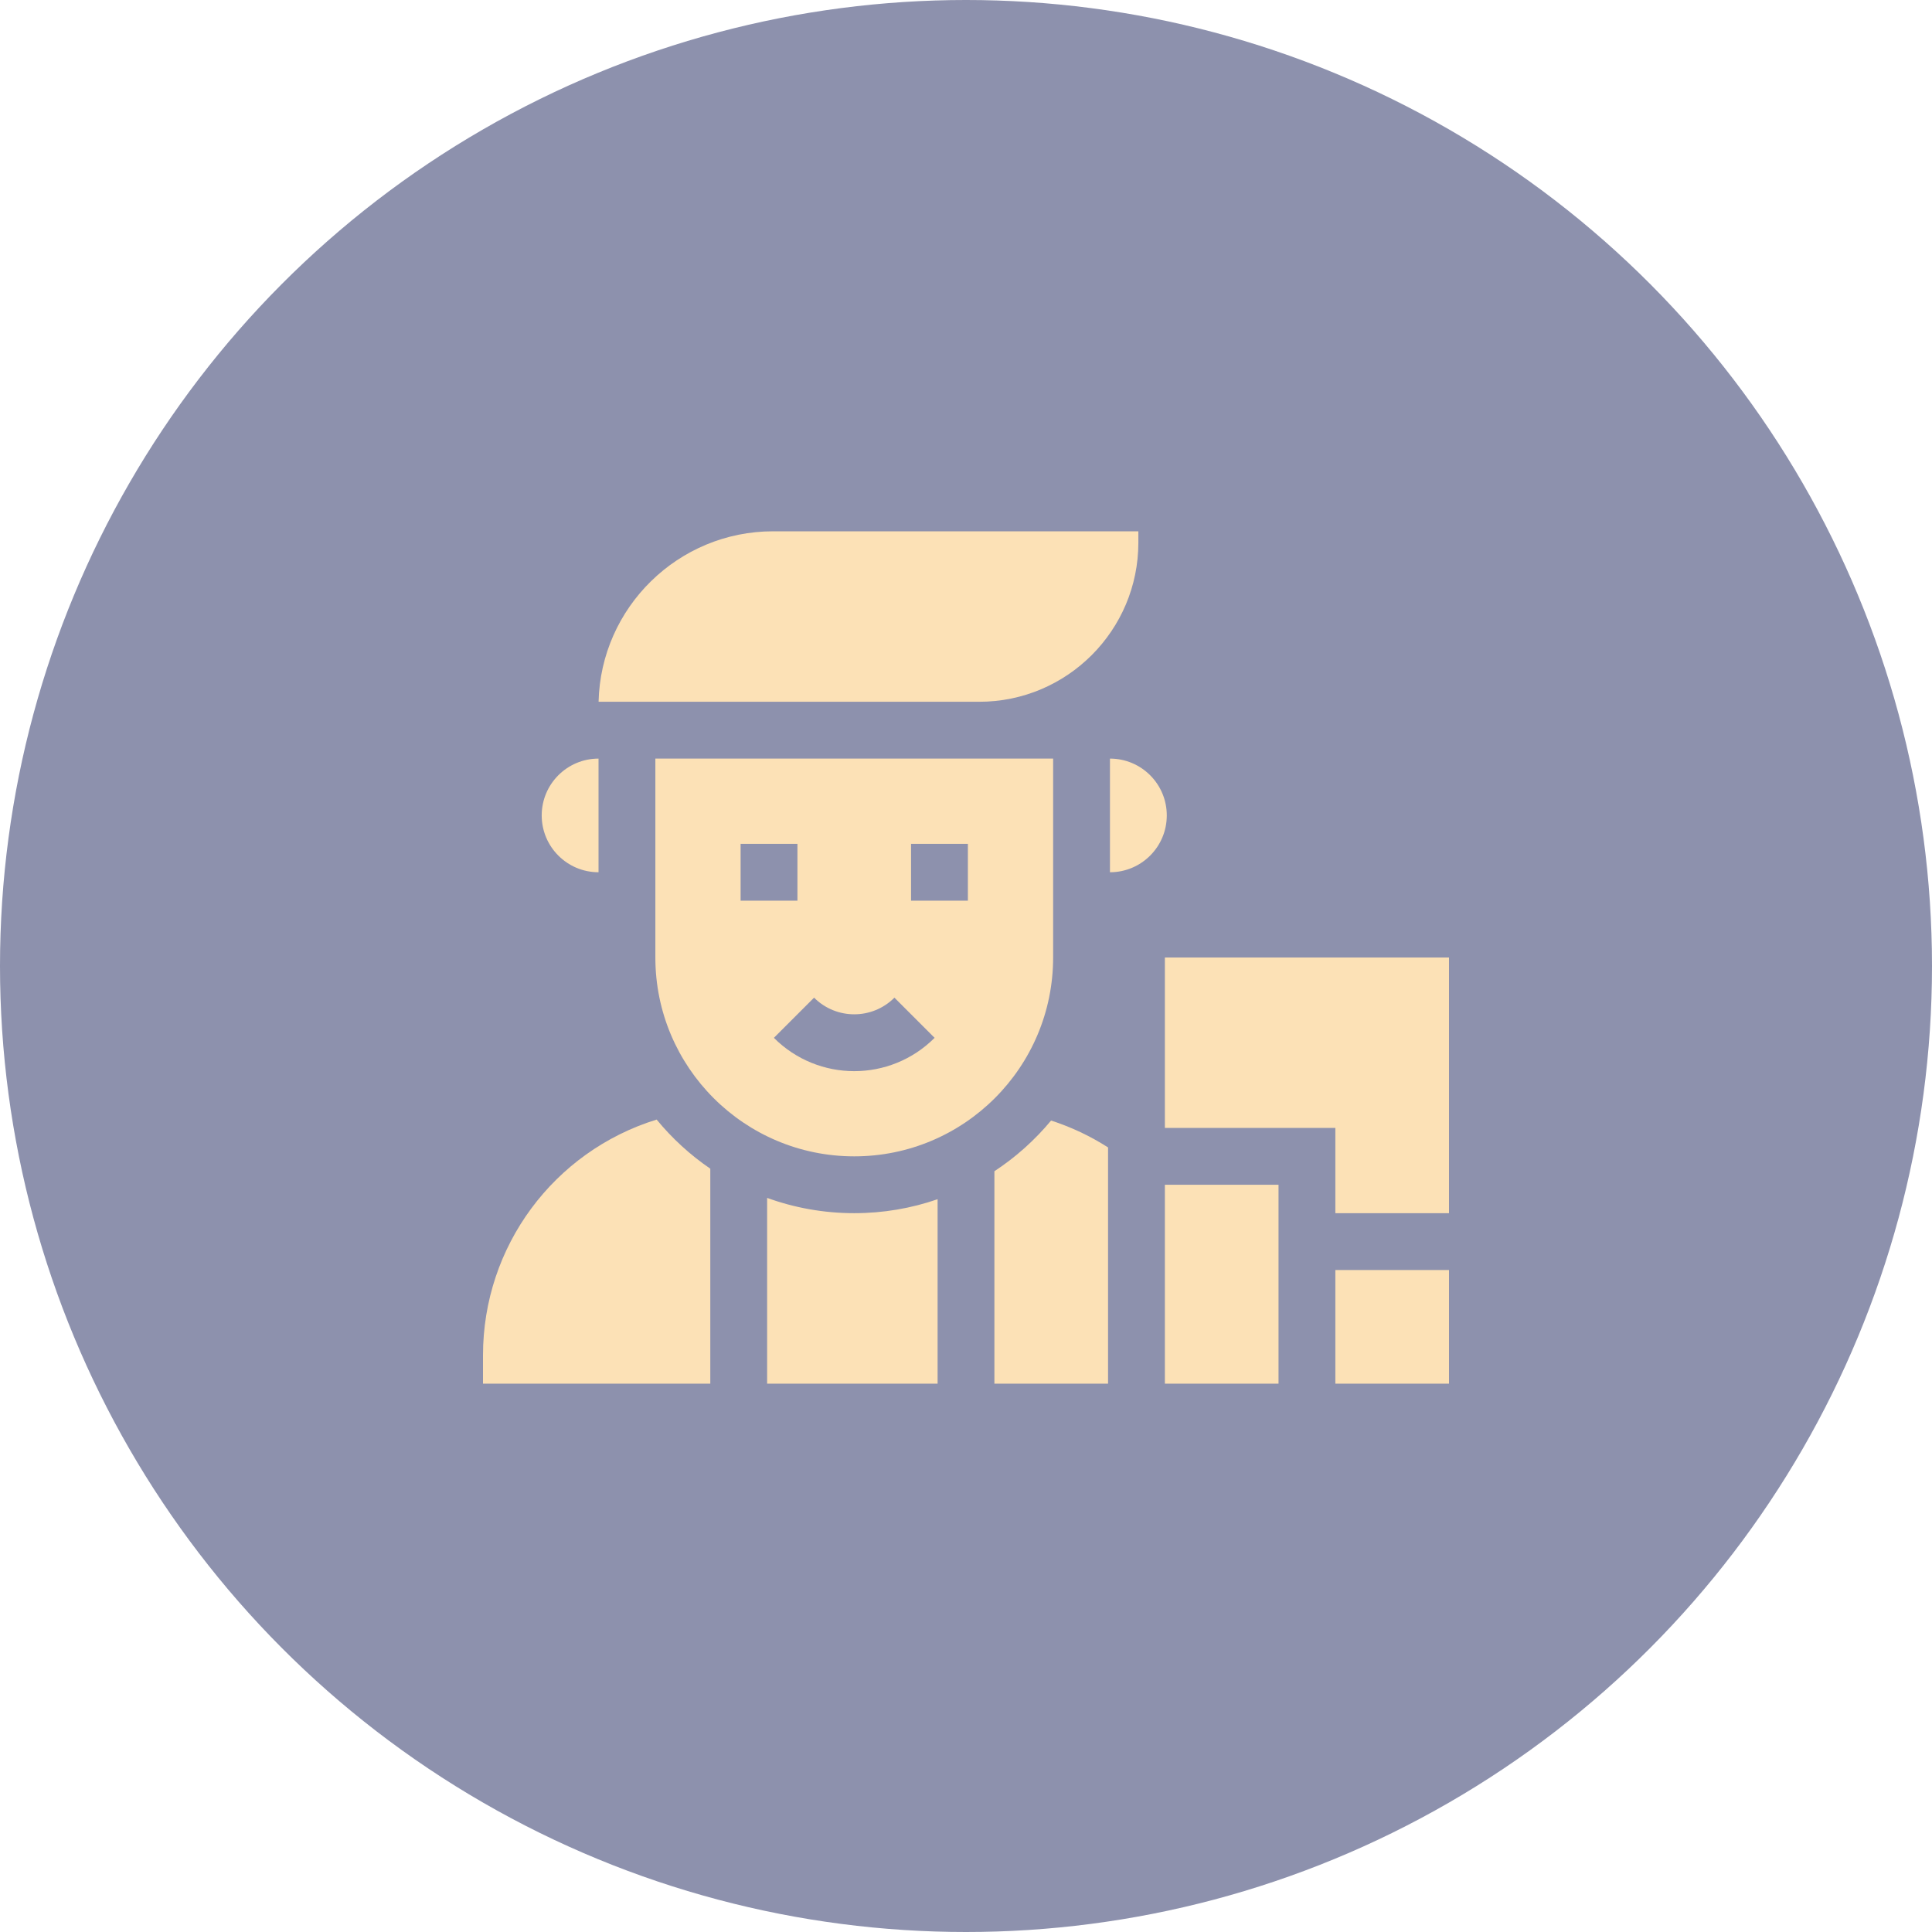 <?xml version="1.0" encoding="UTF-8"?> <svg xmlns="http://www.w3.org/2000/svg" width="80" height="80" viewBox="0 0 80 80" fill="none"><circle cx="40" cy="40" r="40" fill="#8D91AD"></circle><path d="M45.961 31.412V36.118C47.26 36.118 48.314 35.064 48.314 33.765C48.314 32.465 47.26 31.412 45.961 31.412ZM24.784 36.118V31.412C23.485 31.412 22.431 32.465 22.431 33.765C22.431 35.064 23.485 36.118 24.784 36.118ZM47.137 22.471V22H32.013C28.084 22 24.877 25.151 24.786 29.059H40.549C44.182 29.059 47.137 26.103 47.137 22.471ZM31.765 49.602V57.294H38.824V49.657C37.741 50.032 36.58 50.235 35.373 50.235C34.106 50.235 32.891 50.011 31.765 49.602ZM27.19 46.359C22.929 47.678 20 51.611 20 56.118V57.294H29.412V48.393C28.579 47.824 27.831 47.139 27.19 46.359ZM43.608 39.647V31.412H27.137V39.647C27.137 44.195 30.824 47.882 35.373 47.882C39.921 47.882 43.608 44.195 43.608 39.647ZM37.725 34.941H40.078V37.294H37.725V34.941ZM30.667 34.941H33.02V37.294H30.667V34.941ZM33.709 41.311C34.628 42.23 36.117 42.23 37.036 41.311L38.7 42.975C36.861 44.814 33.884 44.814 32.045 42.975L33.709 41.311ZM48.235 57.294H52.941V49.059H48.235V57.294Z" fill="#FCE1B6"></path><path d="M54.118 39.647H48.235V46.706H55.294V50.235H60V39.647H54.118ZM55.294 52.588H60V57.294H55.294V52.588ZM41.176 48.498V57.294H45.882V47.513C45.147 47.042 44.354 46.668 43.523 46.399C42.849 47.211 42.058 47.918 41.176 48.498Z" fill="#FCE1B6"></path></svg> 